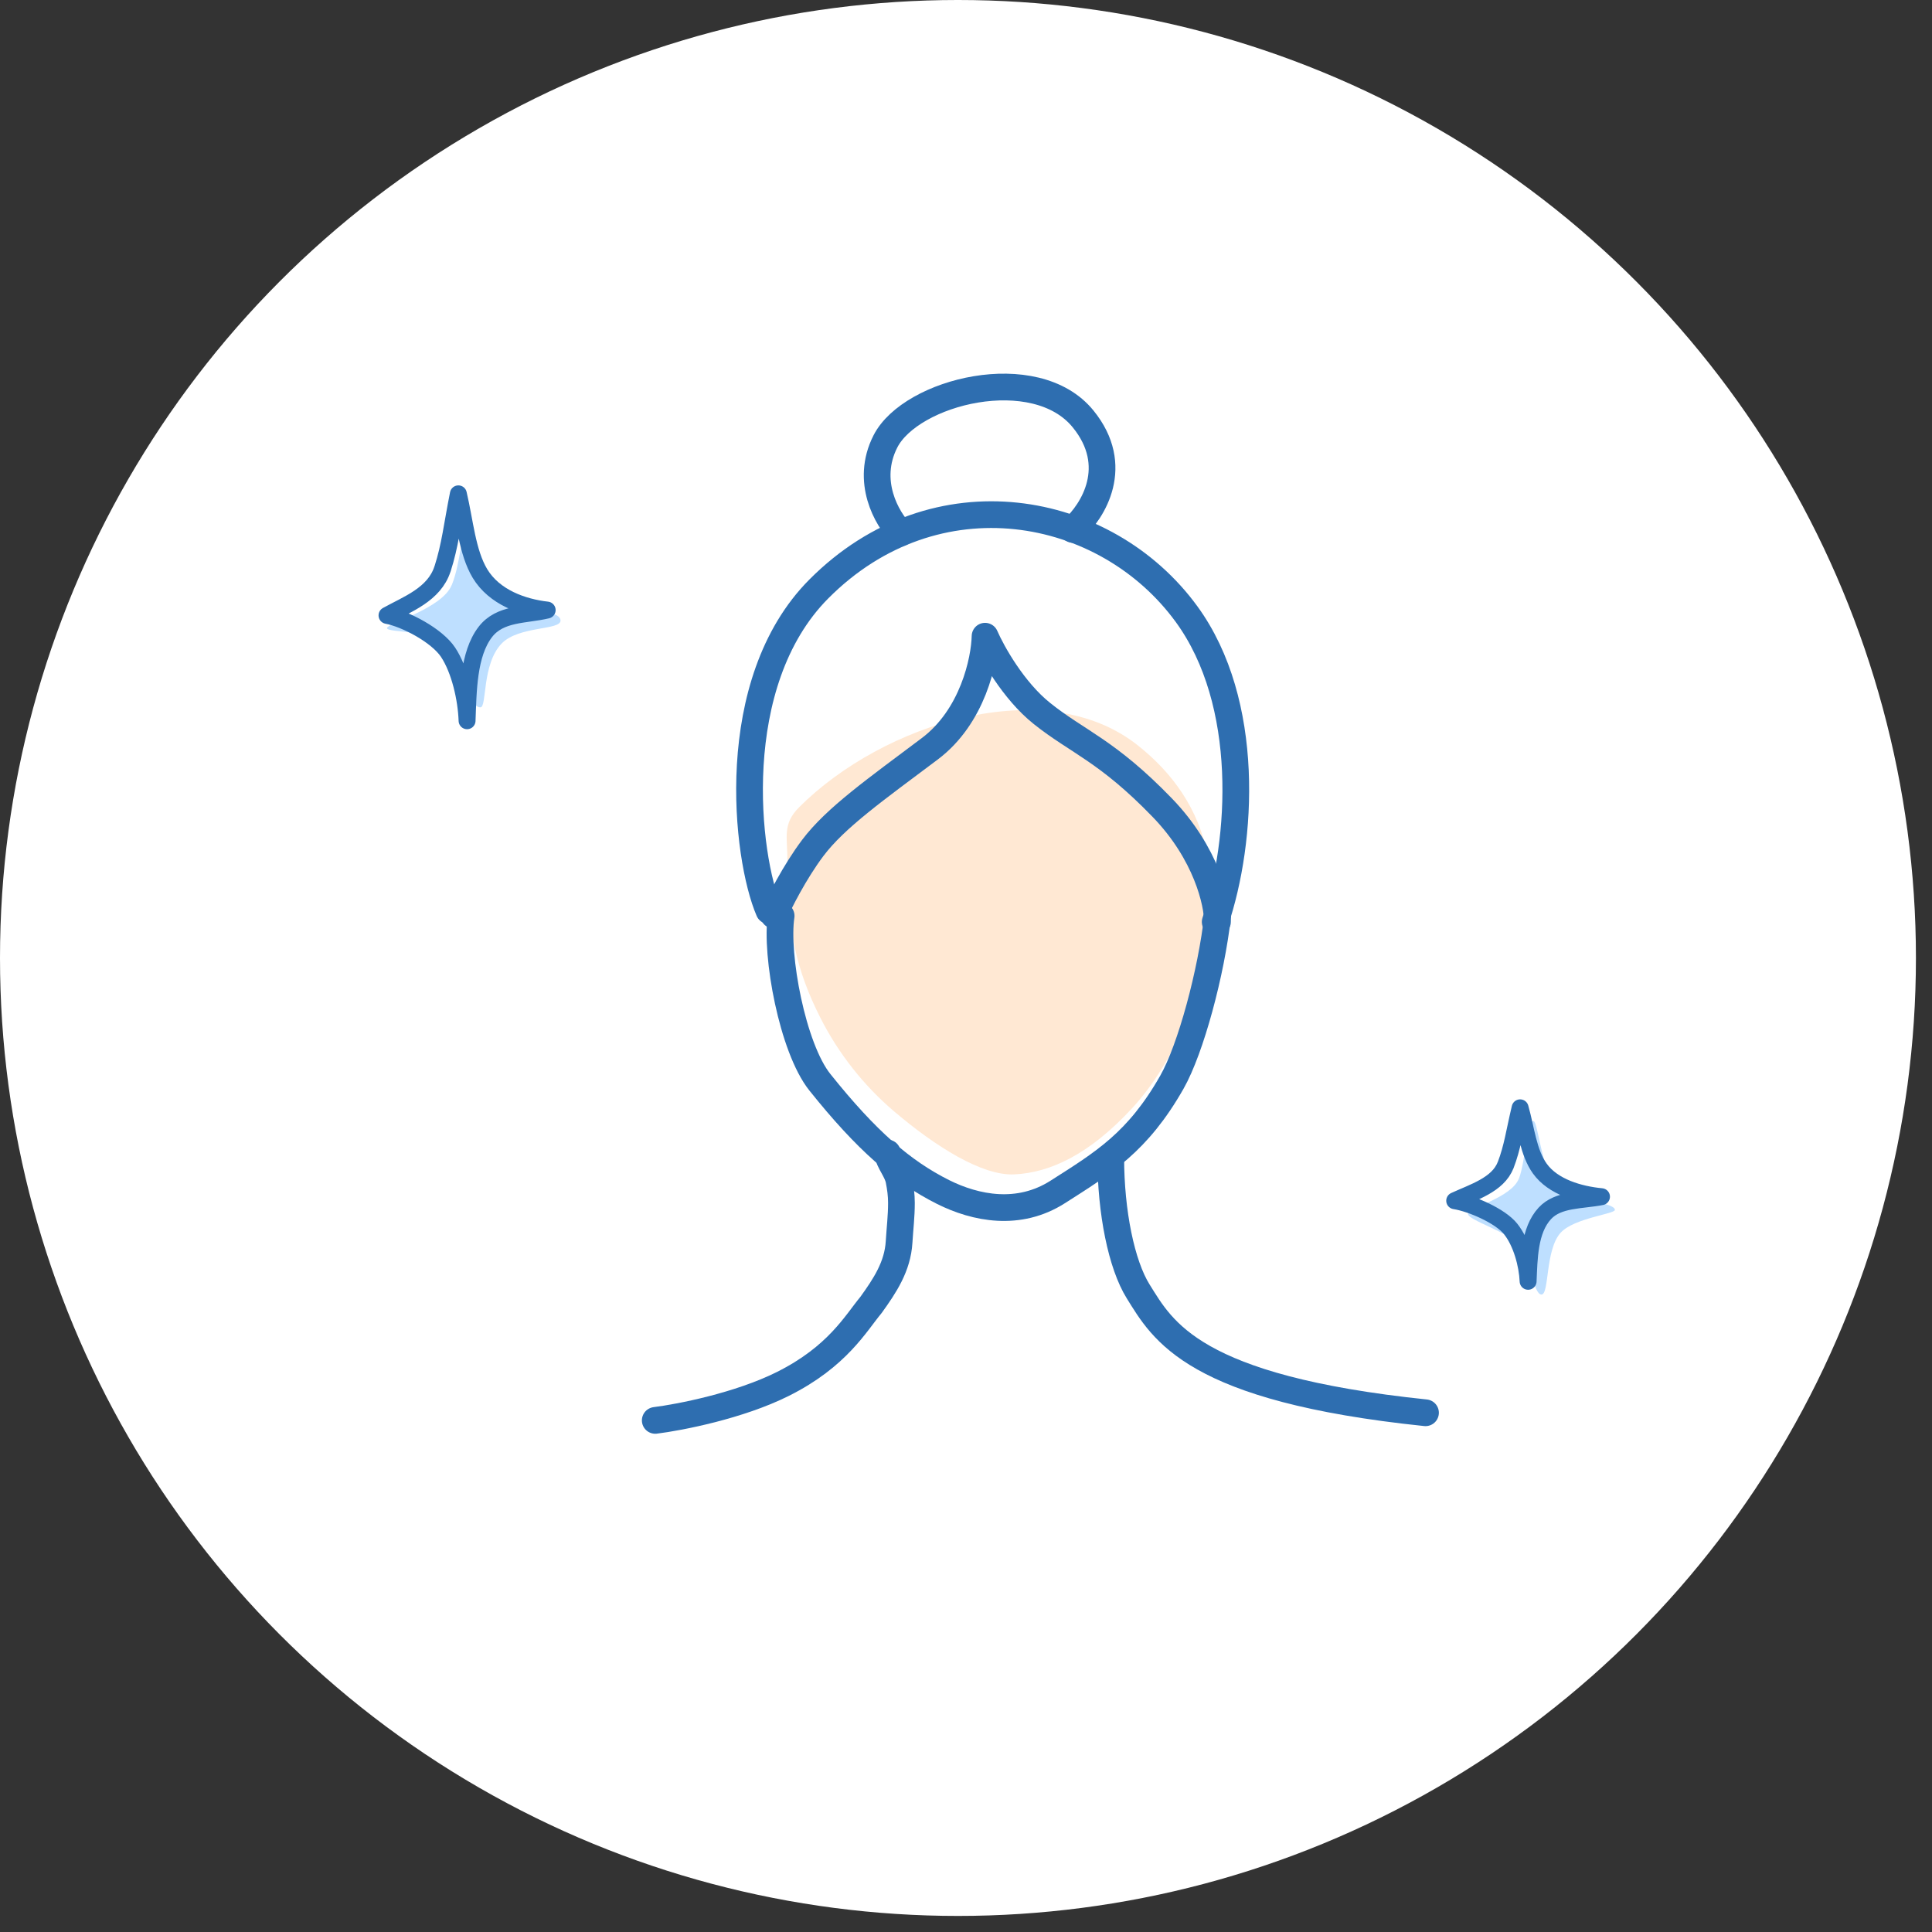 <svg xmlns="http://www.w3.org/2000/svg" fill="none" viewBox="0 0 57 57" height="57" width="57">
<rect x="0" y="0" width="57" height="57" fill="#333333" stroke="none"/>
<circle fill="white" r="28.263" cy="28.263" cx="28.263"></circle>
<path fill="#BEDFFF" d="M44.814 34.769C45.022 34.228 45.022 33.074 45.242 33.074C45.364 33.074 45.48 34.389 45.825 34.87C46.215 35.41 47.644 35.452 47.644 35.696C47.644 35.816 46.444 35.935 46.048 36.365C45.583 36.868 45.714 38.193 45.478 38.193C45.242 38.193 45.131 37.135 44.812 36.73C44.508 36.349 43.312 35.999 43.312 35.816C43.312 35.633 44.589 35.346 44.812 34.77L44.814 34.769Z"></path>
<path fill="#BEDFFF" d="M13.329 17.259C13.594 16.603 13.584 15.75 13.78 15.75C13.977 15.75 14.177 16.798 14.616 17.382C15.112 18.038 16.537 17.94 16.537 18.309C16.537 18.599 15.306 18.463 14.801 18.985C14.21 19.596 14.371 20.869 14.174 20.869C13.78 20.869 13.596 19.531 13.19 19.041C12.803 18.577 11.418 18.675 11.418 18.531C11.418 18.387 13.043 17.961 13.326 17.261L13.329 17.259Z"></path>
<path fill="#FFE8D3" d="M29.926 34.648C28.975 34.694 27.601 33.827 26.389 32.798C25.479 32.026 24.731 31.075 24.194 30.009C23.49 28.61 23.22 27.411 23.231 25.41C23.235 24.7 23.074 24.321 23.575 23.818C26.041 21.347 30.834 19.82 33.568 21.99C34.578 22.792 35.367 23.852 35.633 25.273C36.093 26.689 35.703 28.406 34.941 30.223C34.559 31.131 34.054 31.991 33.384 32.714C32.137 34.058 30.986 34.598 29.926 34.648Z"></path>
<path stroke-linejoin="round" stroke-linecap="round" stroke-width="0.499" stroke="#2E6EB0" d="M13.056 16.786C13.283 16.079 13.336 15.507 13.523 14.57C13.717 15.39 13.783 16.29 14.159 16.918C14.584 17.625 15.43 17.918 16.143 17.999C15.496 18.153 14.75 18.082 14.318 18.645C13.811 19.303 13.813 20.408 13.78 21.264C13.757 20.616 13.568 19.772 13.22 19.244C12.888 18.745 11.96 18.258 11.418 18.156C12.007 17.828 12.811 17.542 13.054 16.788L13.056 16.786Z"></path>
<path stroke-linejoin="round" stroke-linecap="round" stroke-width="0.499" stroke="#2E6EB0" d="M44.42 34.378C44.627 33.837 44.677 33.4 44.848 32.684C45.026 33.31 45.086 33.998 45.431 34.479C45.821 35.02 46.596 35.244 47.249 35.306C46.656 35.423 45.973 35.369 45.576 35.799C45.111 36.303 45.114 37.148 45.084 37.802C45.062 37.307 44.889 36.661 44.569 36.258C44.265 35.876 43.415 35.504 42.918 35.425C43.458 35.175 44.195 34.956 44.417 34.38L44.42 34.378Z"></path>
<path stroke-linejoin="round" stroke-linecap="round" stroke-width="0.788" stroke="#2E6EB0" d="M35.919 27.198C35.919 26.636 35.593 25.175 34.289 23.827C32.659 22.141 31.795 21.893 30.741 21.05C29.896 20.376 29.27 19.249 29.062 18.77C29.046 19.48 28.698 21.14 27.432 22.091C25.849 23.281 24.65 24.124 23.979 25.017C23.442 25.731 22.988 26.636 22.828 27"></path>
<path stroke-linejoin="round" stroke-linecap="round" stroke-width="0.788" stroke="#2E6EB0" d="M23.046 27.02C22.872 28.167 23.379 30.916 24.188 31.929C25.566 33.653 26.622 34.566 27.823 35.168C28.787 35.65 30.056 35.899 31.203 35.168C32.553 34.307 33.563 33.706 34.574 31.929C35.133 30.945 35.738 28.69 35.924 27.02"></path>
<path stroke-linejoin="round" stroke-linecap="round" stroke-width="0.788" stroke="#2E6EB0" d="M22.686 26.867C22.01 25.3 21.401 20.146 24.159 17.375C27.606 13.911 32.624 14.851 35.006 18.117C36.912 20.73 36.662 24.809 35.852 27.199"></path>
<path stroke-linejoin="round" stroke-linecap="round" stroke-width="0.788" stroke="#2E6EB0" d="M26.576 15.722C26.174 15.314 25.52 14.204 26.123 13.022C26.878 11.545 30.547 10.628 31.955 12.36C33.081 13.745 32.257 15.077 31.653 15.62"></path>
<path stroke-linejoin="round" stroke-linecap="round" stroke-width="0.788" stroke="#2E6EB0" d="M26.181 34.016C26.231 34.292 26.467 34.538 26.522 34.82C26.566 35.044 26.595 35.256 26.595 35.489C26.595 35.885 26.55 36.248 26.526 36.642C26.483 37.365 26.109 37.928 25.698 38.499C25.25 39.037 24.712 40.023 23.098 40.83C21.807 41.476 20.049 41.817 19.332 41.906"></path>
<path stroke-linejoin="round" stroke-linecap="round" stroke-width="0.788" stroke="#2E6EB0" d="M32.771 34.153C32.771 35.767 33.089 37.314 33.578 38.098C34.306 39.265 35.192 40.967 42.057 41.681"></path>
</svg>
